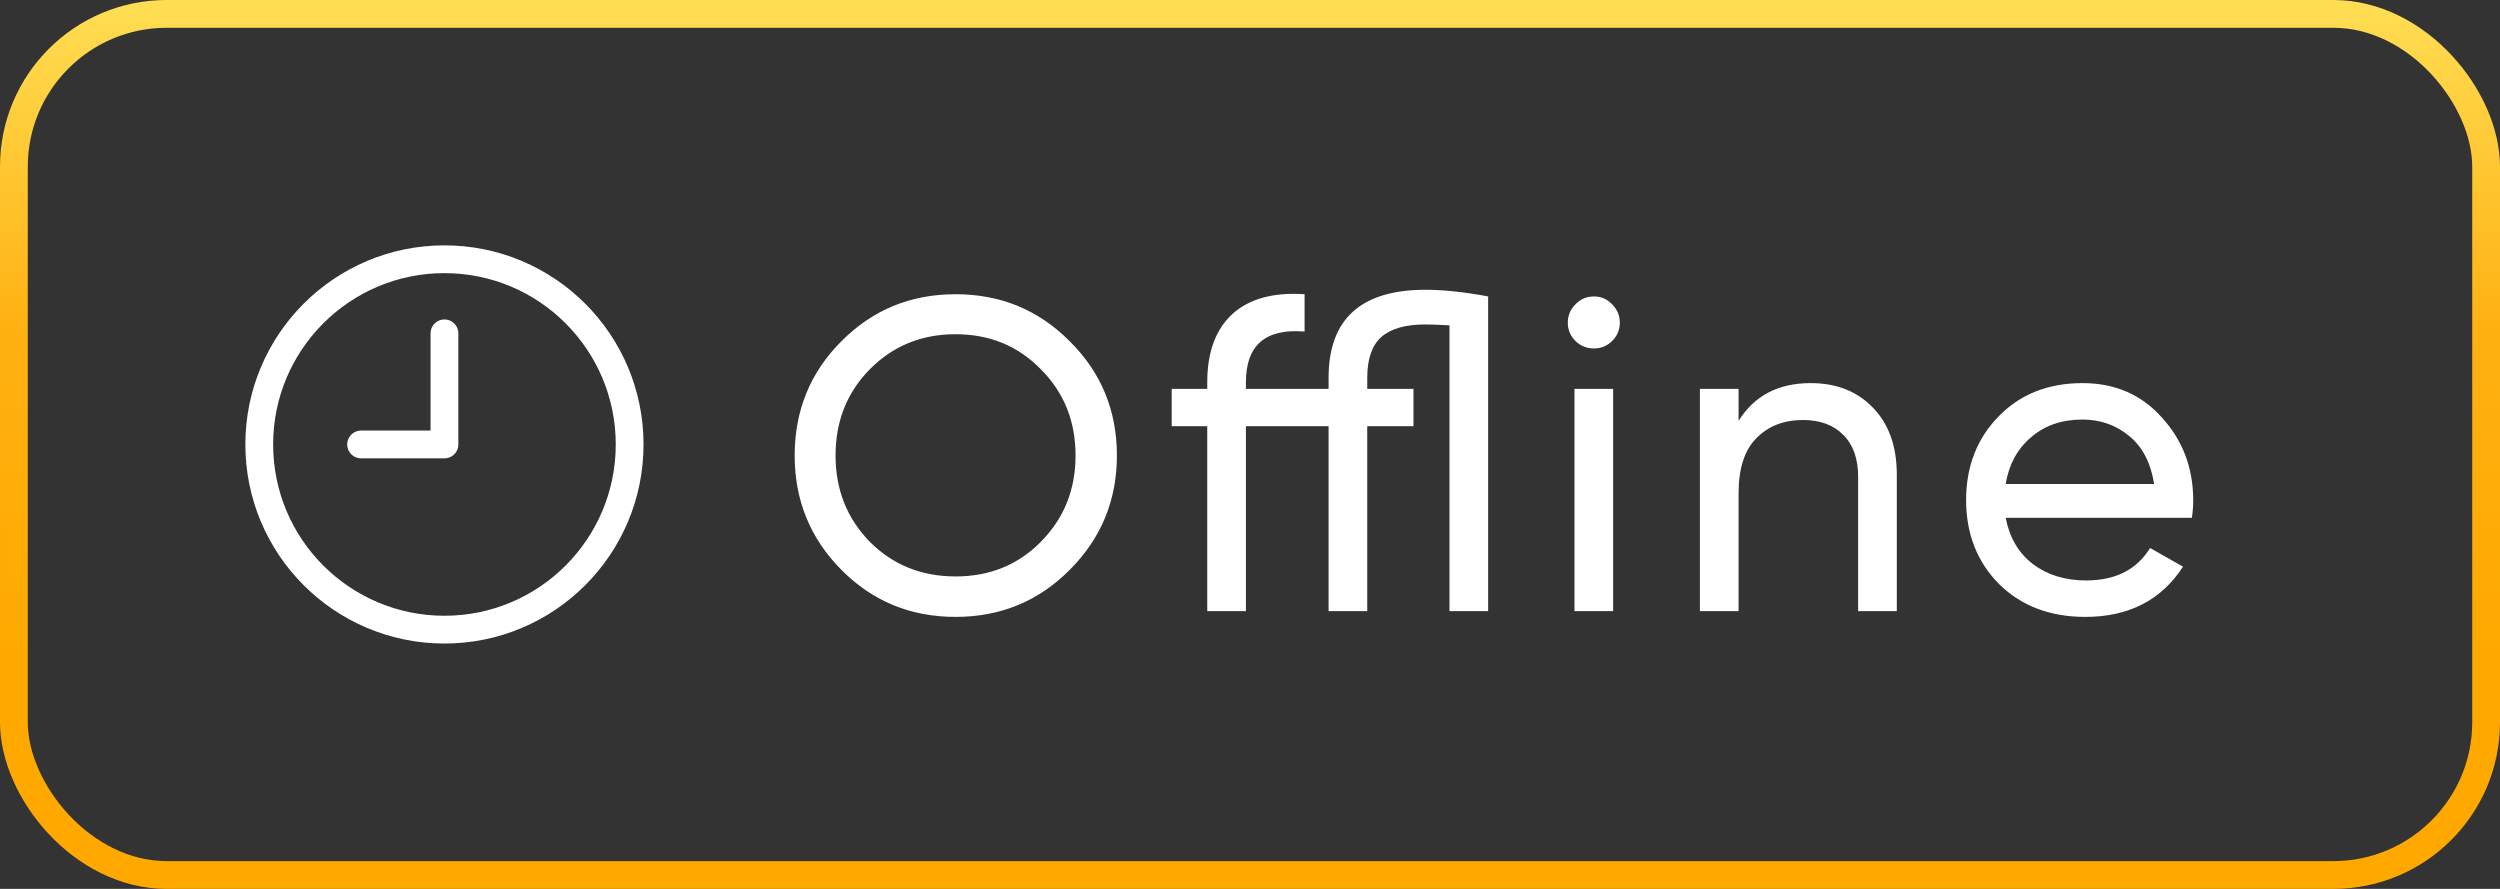 <?xml version="1.0" encoding="UTF-8"?> <svg xmlns="http://www.w3.org/2000/svg" width="90" height="32" viewBox="0 0 90 32" fill="none"><rect x="0" y="0" width="90" height="32" fill="#333333" stroke="none"/><rect x="0.5" y="0.5" width="89" height="31" rx="5.5" stroke="url(#paint0_linear_67_85)"></rect><g clip-path="url(#clip0_67_85)"><path d="M16 12V16H13M22.667 16C22.667 19.682 19.682 22.667 16 22.667C12.318 22.667 9.333 19.682 9.333 16C9.333 12.318 12.318 9.333 16 9.333C19.682 9.333 22.667 12.318 22.667 16Z" stroke="white" stroke-linecap="round" stroke-linejoin="round"></path></g><path d="M38.512 20.512C37.392 21.643 36.021 22.208 34.4 22.208C32.779 22.208 31.408 21.643 30.288 20.512C29.168 19.381 28.608 18.011 28.608 16.4C28.608 14.779 29.168 13.408 30.288 12.288C31.408 11.157 32.779 10.592 34.4 10.592C36.021 10.592 37.392 11.157 38.512 12.288C39.643 13.408 40.208 14.779 40.208 16.4C40.208 18.011 39.643 19.381 38.512 20.512ZM31.312 19.504C32.144 20.336 33.173 20.752 34.4 20.752C35.627 20.752 36.651 20.336 37.472 19.504C38.304 18.661 38.72 17.627 38.72 16.4C38.72 15.163 38.304 14.128 37.472 13.296C36.651 12.453 35.627 12.032 34.4 12.032C33.173 12.032 32.144 12.453 31.312 13.296C30.491 14.128 30.08 15.163 30.08 16.4C30.08 17.627 30.491 18.661 31.312 19.504ZM51.317 10.432C51.968 10.432 52.719 10.512 53.573 10.672V22H52.181V11.712C51.797 11.691 51.509 11.68 51.317 11.68C50.602 11.68 50.074 11.829 49.733 12.128C49.392 12.427 49.221 12.917 49.221 13.6V14H50.885V15.344H49.221V22H47.829V15.344H44.853V22H43.461V15.344H42.181V14H43.461V13.76C43.461 12.683 43.76 11.867 44.357 11.312C44.965 10.757 45.834 10.517 46.965 10.592V11.936C45.557 11.819 44.853 12.427 44.853 13.76V14H47.829V13.6C47.829 11.488 48.992 10.432 51.317 10.432ZM57.385 12.544C57.118 12.544 56.894 12.453 56.713 12.272C56.532 12.091 56.441 11.872 56.441 11.616C56.441 11.36 56.532 11.141 56.713 10.96C56.894 10.768 57.118 10.672 57.385 10.672C57.641 10.672 57.86 10.768 58.041 10.96C58.222 11.141 58.313 11.36 58.313 11.616C58.313 11.872 58.222 12.091 58.041 12.272C57.86 12.453 57.641 12.544 57.385 12.544ZM56.681 22V14H58.073V22H56.681ZM65.181 13.792C66.119 13.792 66.871 14.091 67.437 14.688C68.002 15.275 68.285 16.075 68.285 17.088V22H66.893V17.168C66.893 16.517 66.717 16.016 66.365 15.664C66.013 15.301 65.527 15.12 64.909 15.12C64.215 15.12 63.655 15.339 63.229 15.776C62.802 16.203 62.589 16.864 62.589 17.76V22H61.197V14H62.589V15.152C63.154 14.245 64.018 13.792 65.181 13.792ZM72.204 18.64C72.343 19.355 72.668 19.909 73.18 20.304C73.703 20.699 74.343 20.896 75.1 20.896C76.156 20.896 76.924 20.507 77.404 19.728L78.588 20.4C77.809 21.605 76.636 22.208 75.068 22.208C73.799 22.208 72.764 21.813 71.964 21.024C71.174 20.224 70.78 19.216 70.78 18C70.78 16.795 71.169 15.792 71.948 14.992C72.727 14.192 73.734 13.792 74.972 13.792C76.145 13.792 77.1 14.208 77.836 15.04C78.582 15.861 78.956 16.853 78.956 18.016C78.956 18.219 78.94 18.427 78.908 18.64H72.204ZM74.972 15.104C74.225 15.104 73.606 15.317 73.116 15.744C72.625 16.16 72.321 16.72 72.204 17.424H77.548C77.43 16.667 77.132 16.091 76.652 15.696C76.172 15.301 75.612 15.104 74.972 15.104Z" fill="white"></path><defs><linearGradient id="paint0_linear_67_85" x1="45.25" y1="32" x2="45.25" y2="7.10374e-07" gradientUnits="userSpaceOnUse"><stop stop-color="#FFA900"></stop><stop offset="0.257" stop-color="#FFA900"></stop><stop offset="0.633" stop-color="#FFB112"></stop><stop offset="1" stop-color="#FFDE54"></stop></linearGradient><clipPath id="clip0_67_85"><rect width="16" height="16" fill="white" transform="translate(8 8)"></rect></clipPath></defs></svg> 
